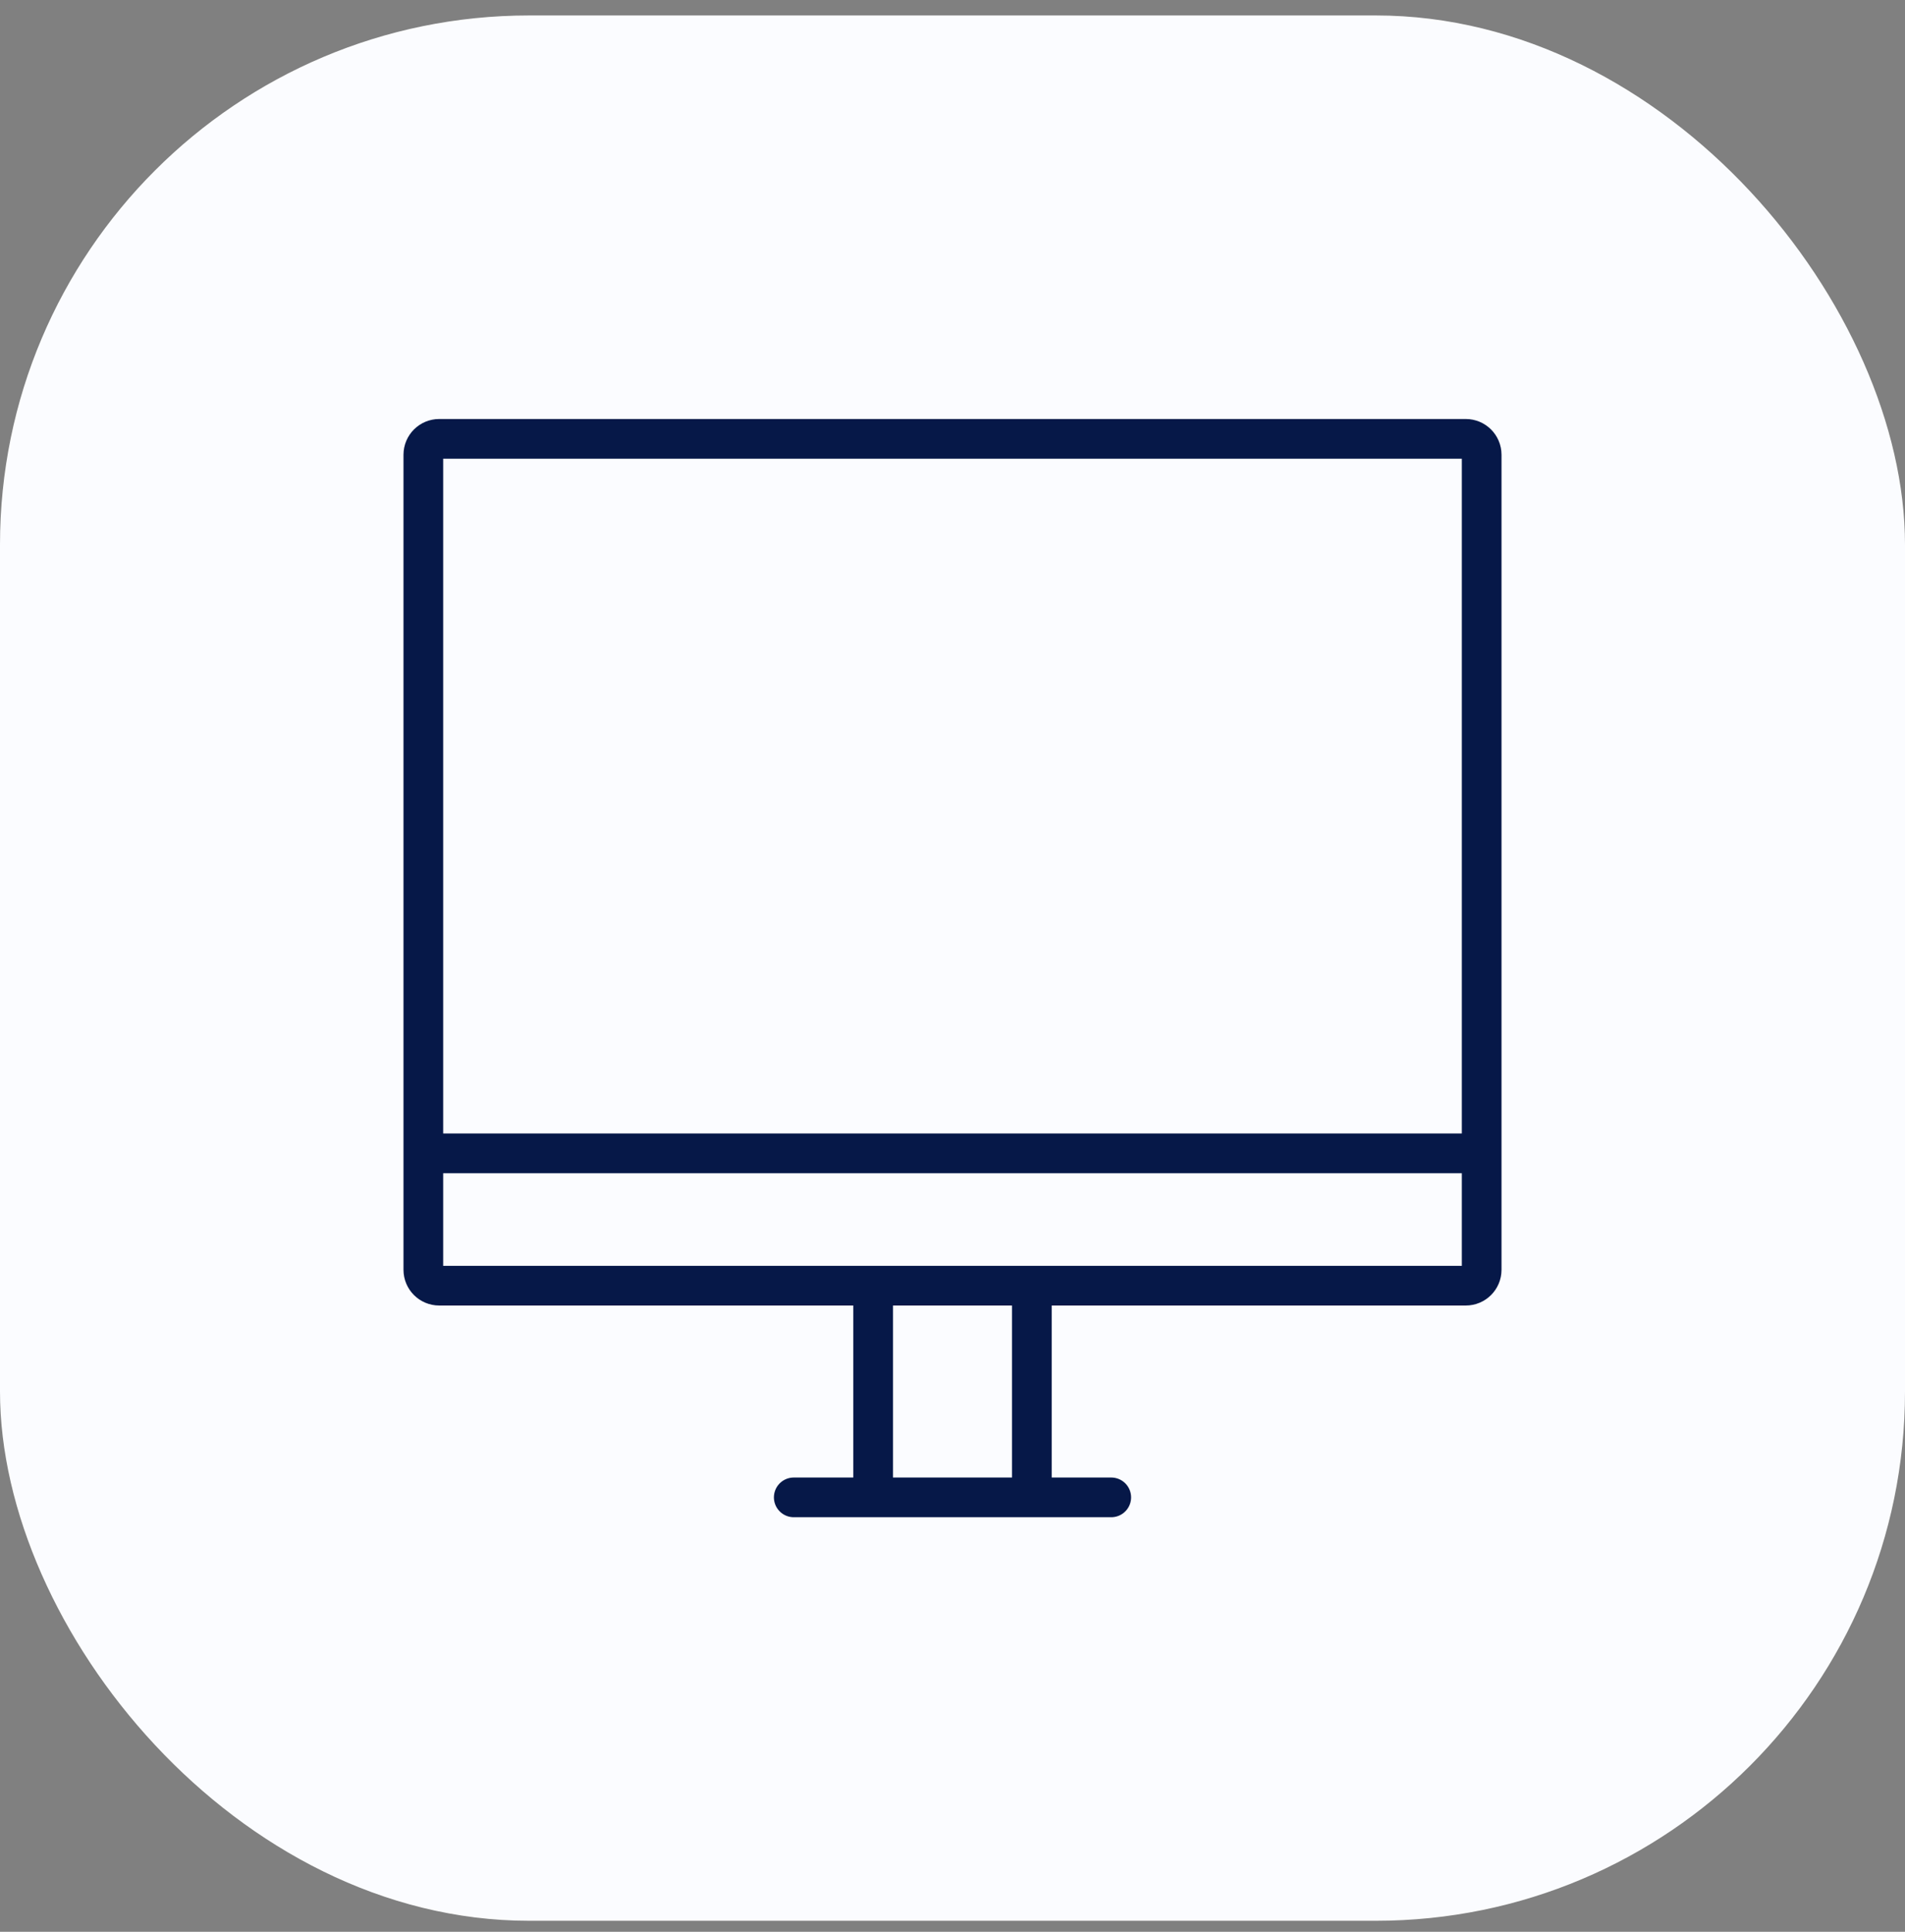 <svg width="72" height="73" viewBox="0 0 72 73" fill="none" xmlns="http://www.w3.org/2000/svg">
<rect x="0" y="0" width="72" height="73" fill="#808080" stroke="none"/>
<rect y="0.584" width="72" height="72" rx="20" fill="#FBFCFF"/>
<path d="M16 43.584V17.184C16 16.853 16.269 16.584 16.6 16.584H55.4C55.731 16.584 56 16.853 56 17.184V43.584M16 43.584V47.984C16 48.316 16.269 48.584 16.6 48.584H55.4C55.731 48.584 56 48.316 56 47.984V43.584M16 43.584H56M30 56.584H33M33 56.584V48.584M33 56.584H39M39 56.584H42M39 56.584L39 48.584" stroke="#061848" stroke-width="1.5" stroke-linecap="round" stroke-linejoin="round"/>
</svg>
